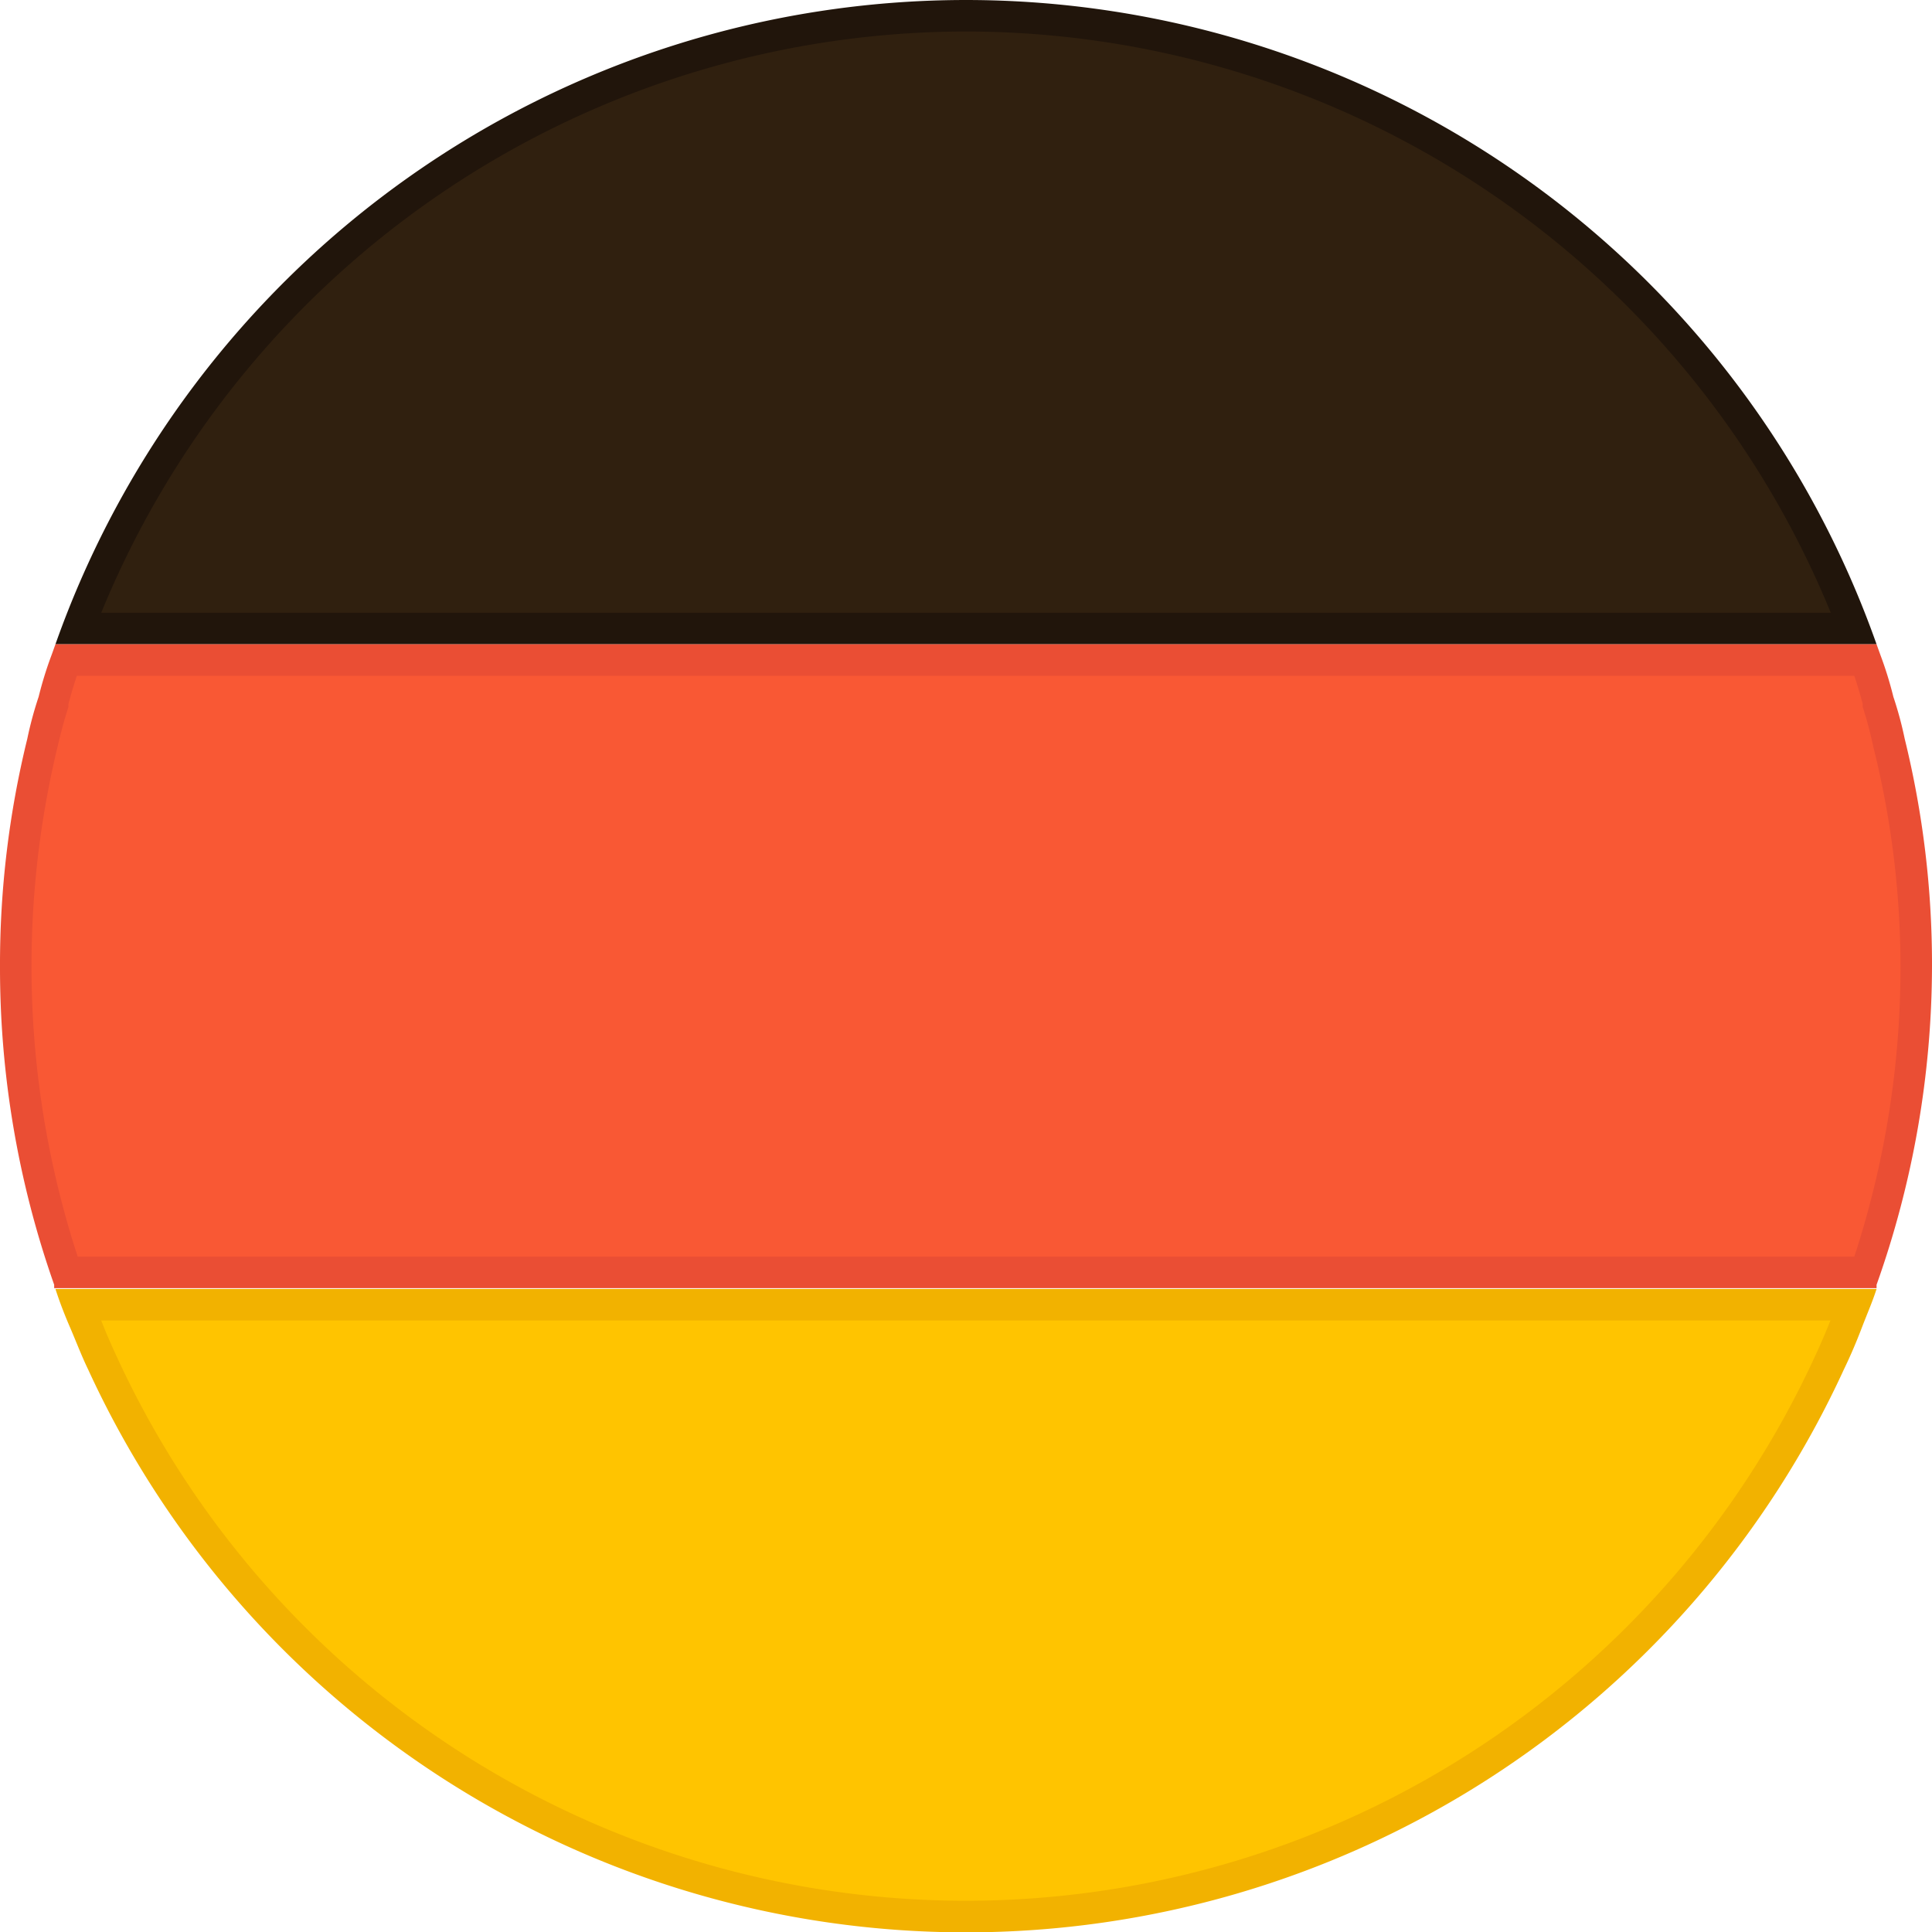 <svg xmlns="http://www.w3.org/2000/svg" width="46" height="46" viewBox="0 0 46 46">
  <defs>
    <style>
      .cls-1 {
        fill: #30200f;
      }

      .cls-2 {
        fill: #21150b;
      }

      .cls-3 {
        fill: #f95834;
      }

      .cls-4 {
        fill: #ea4e34;
      }

      .cls-5 {
        fill: #ffc400;
      }

      .cls-6 {
        fill: #f2b200;
      }
    </style>
  </defs>
  <title>flag_de</title>
  <g id="Ebene_2" data-name="Ebene 2">
    <g id="Ebene_1-2" data-name="Ebene 1">
      <g>
        <g>
          <path class="cls-1" d="M1.86,15a22.61,22.61,0,0,1,42.28,0Z"/>
          <path class="cls-2" d="M23,.75A22.27,22.27,0,0,1,43.59,14.59H2.41A22.27,22.27,0,0,1,23,.75M23,0A23,23,0,0,0,1.32,15.34H44.68A23,23,0,0,0,23,0Z"/>
        </g>
        <g>
          <path class="cls-3" d="M1.59,30.3A22.69,22.69,0,0,1,1,17.68a7.26,7.26,0,0,1,.27-1,8.26,8.26,0,0,1,.3-1H44.42a7.61,7.61,0,0,1,.29,1,6.36,6.36,0,0,1,.27,1A22.1,22.1,0,0,1,45.63,23a22.49,22.49,0,0,1-1.21,7.3Z"/>
          <path class="cls-4" d="M44.15,16.09c.07.21.14.44.2.67v.07a9.25,9.25,0,0,1,.25.94A21.7,21.7,0,0,1,45.25,23a22.17,22.17,0,0,1-1.1,6.92H1.85a22.3,22.3,0,0,1-.47-12.18c.07-.3.15-.6.25-.91v-.07c.06-.23.13-.46.2-.67h42.3m.53-.75H1.32l-.09.25a8.88,8.88,0,0,0-.31,1,8.68,8.68,0,0,0-.27,1A22.51,22.51,0,0,0,0,23a22.74,22.74,0,0,0,1.29,7.59l0,.08H44.68l0-.08A22.74,22.74,0,0,0,46,23a22.51,22.51,0,0,0-.65-5.41,8.68,8.68,0,0,0-.27-1,8.88,8.88,0,0,0-.31-1l-.09-.25Z"/>
        </g>
        <g>
          <path class="cls-5" d="M23,45.63A22.66,22.66,0,0,1,2.44,32.43c-.16-.32-.29-.64-.42-1l-.17-.41h42.3l-.16.39c-.14.35-.27.67-.43,1A22.66,22.66,0,0,1,23,45.63Z"/>
          <path class="cls-6" d="M43.59,31.42c-.12.3-.24.58-.37.86a22.25,22.25,0,0,1-40.45,0c-.12-.26-.24-.53-.36-.84H43.59m1.09-.75H1.32c.1.31.22.62.35.92s.27.67.43,1a23,23,0,0,0,41.8,0c.16-.33.3-.66.43-1s.25-.61.35-.92Z"/>
        </g>
      </g>
    </g>
  </g>
</svg>
